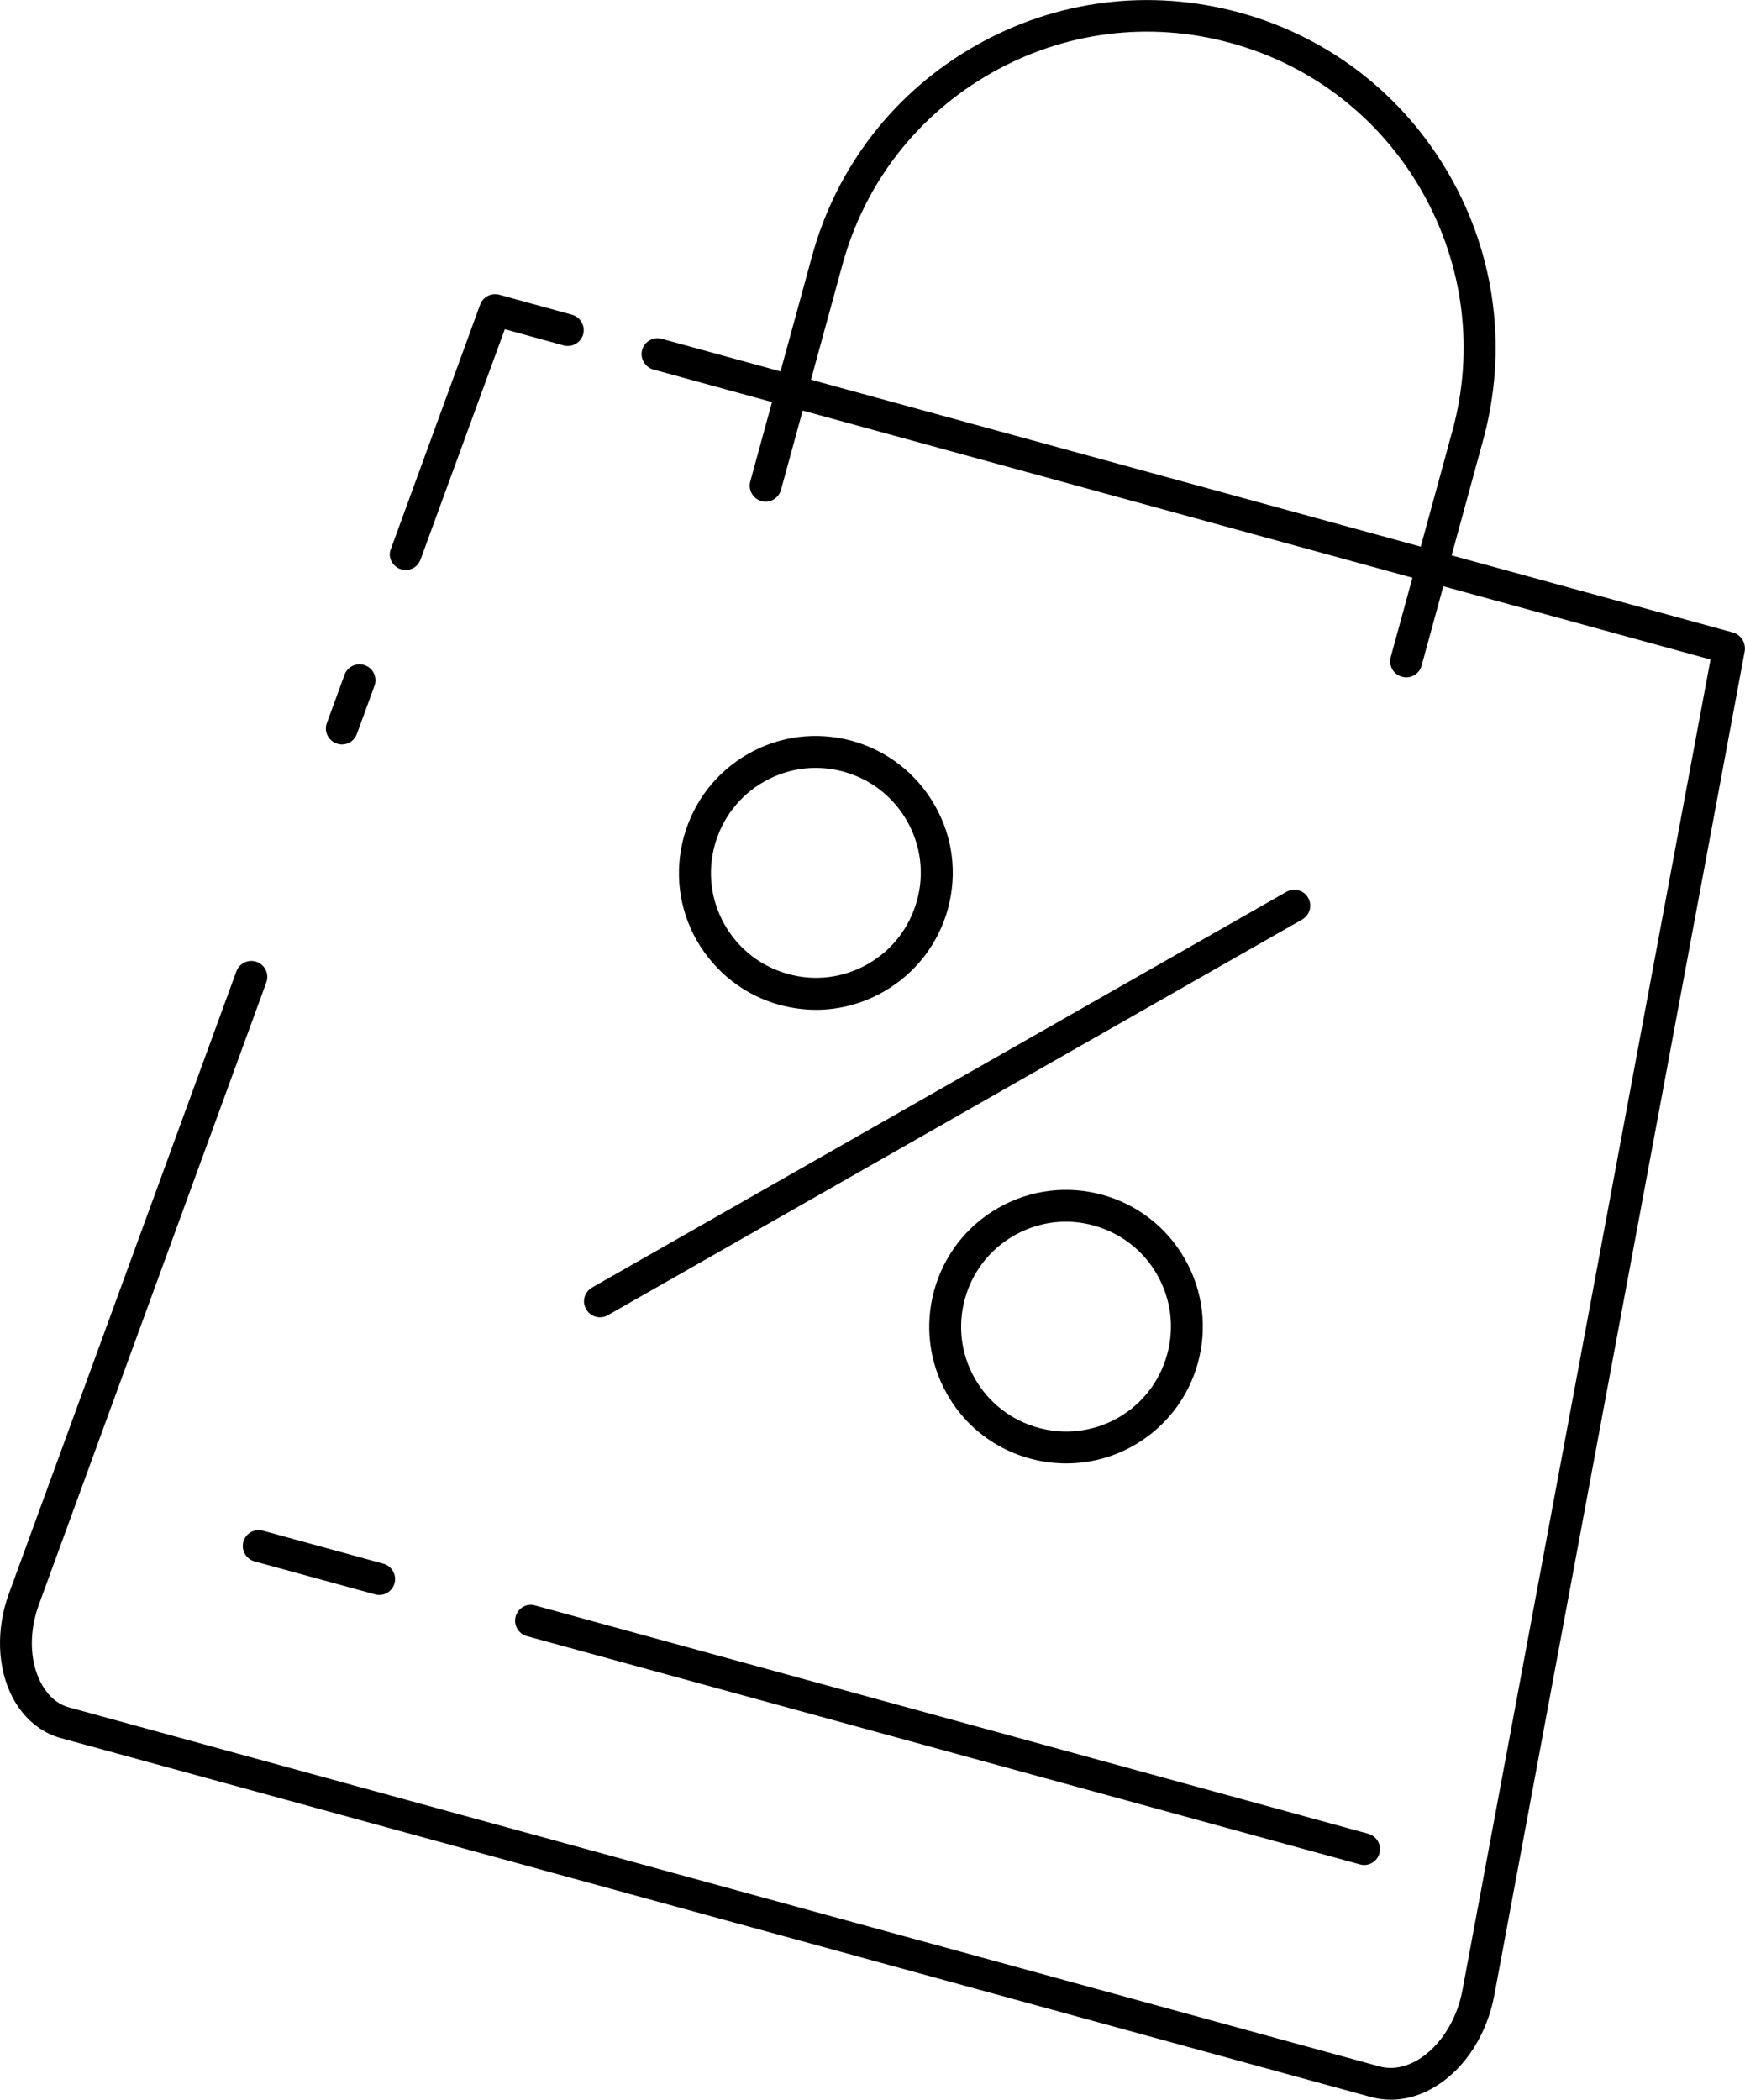 <?xml version="1.0" encoding="utf-8"?>
<!-- Generator: $$$/GeneralStr/196=Adobe Illustrator 27.6.0, SVG Export Plug-In . SVG Version: 6.00 Build 0)  -->
<svg version="1.1" id="Livello_1" xmlns="http://www.w3.org/2000/svg" xmlns:xlink="http://www.w3.org/1999/xlink" x="0px" y="0px"
	 viewBox="0 0 81.96 98.6" style="enable-background:new 0 0 81.96 98.6;" xml:space="preserve">
<g>
	<path d="M15.8,34.91c0.08,0.03,0.17,0.05,0.26,0.05c0.31,0,0.59-0.19,0.7-0.49l0.83-2.27c0.14-0.39-0.06-0.82-0.45-0.96
		c-0.39-0.14-0.82,0.06-0.96,0.45l-0.83,2.27C15.21,34.34,15.41,34.77,15.8,34.91z"/>
	<path d="M18.79,26.72c0.09,0.03,0.17,0.05,0.26,0.05c0.31,0,0.59-0.19,0.7-0.49l3.96-10.82l2.76,0.76c0.4,0.11,0.81-0.13,0.92-0.52
		c0.11-0.4-0.13-0.81-0.52-0.92l-3.42-0.94c-0.38-0.1-0.77,0.1-0.9,0.47l-4.19,11.47C18.2,26.14,18.41,26.57,18.79,26.72z"/>
	<path d="M81.39,29.7l-13.21-3.62l1.48-5.41c1.15-4.21,0.6-8.62-1.56-12.41c-2.16-3.79-5.67-6.52-9.88-7.67s-8.62-0.6-12.41,1.56
		s-6.52,5.67-7.67,9.88l-1.48,5.41l-5.58-1.53c-0.4-0.11-0.81,0.13-0.92,0.52s0.13,0.81,0.52,0.92l5.58,1.53l-1.02,3.73
		c-0.11,0.4,0.13,0.81,0.52,0.92c0.4,0.11,0.81-0.13,0.92-0.52l1.02-3.73l28.64,7.85l-1.02,3.73c-0.11,0.4,0.13,0.81,0.53,0.92
		c0.07,0.02,0.13,0.03,0.2,0.03c0.33,0,0.63-0.22,0.72-0.55l1.02-3.73l12.55,3.44L68.69,93.45c-0.26,1.39-1.02,2.6-2.03,3.24
		c-0.43,0.27-1.11,0.55-1.86,0.35L3.25,80.18C2.54,79.99,2.13,79.43,1.91,79c-0.52-1.01-0.55-2.36-0.09-3.63l10.69-29.24
		c0.14-0.39-0.06-0.82-0.45-0.96c-0.39-0.14-0.82,0.06-0.96,0.45L0.41,74.86c-0.6,1.65-0.54,3.46,0.17,4.83
		c0.51,0.98,1.32,1.67,2.28,1.93l61.55,16.86c0.3,0.08,0.61,0.12,0.92,0.12c0.72,0,1.46-0.22,2.14-0.65
		c1.36-0.85,2.37-2.43,2.71-4.23l11.77-63.16C82,30.17,81.76,29.8,81.39,29.7z M38.09,17.83l1.48-5.41
		c1.05-3.83,3.52-7.01,6.97-8.98c3.44-1.96,7.45-2.47,11.27-1.42c3.83,1.05,7.01,3.52,8.98,6.97c1.96,3.45,2.47,7.45,1.42,11.27
		l-1.48,5.41L38.09,17.83z"/>
	<path d="M36.62,47.19c0.56,0.15,1.14,0.23,1.71,0.23c1.1,0,2.19-0.29,3.17-0.85c1.49-0.85,2.56-2.23,3.02-3.88
		c0.45-1.66,0.24-3.39-0.62-4.88c-0.85-1.49-2.23-2.56-3.88-3.02c-1.66-0.45-3.39-0.24-4.88,0.61c-1.49,0.85-2.56,2.23-3.02,3.89
		c-0.45,1.66-0.24,3.39,0.61,4.88C33.59,45.66,34.97,46.74,36.62,47.19z M33.57,39.69c0.35-1.27,1.17-2.33,2.31-2.98
		c0.77-0.44,1.6-0.65,2.43-0.65c1.71,0,3.38,0.89,4.29,2.49c0.65,1.14,0.82,2.47,0.47,3.74s-1.17,2.33-2.31,2.98
		c-1.14,0.65-2.47,0.82-3.74,0.47s-2.33-1.17-2.98-2.31C33.39,42.29,33.22,40.96,33.57,39.69z"/>
	<path d="M28.18,61.86c0.13,0,0.25-0.03,0.37-0.1l32.61-18.58c0.36-0.21,0.49-0.66,0.28-1.02c-0.2-0.36-0.66-0.48-1.02-0.28
		L27.81,60.46c-0.36,0.21-0.49,0.66-0.28,1.02C27.67,61.72,27.92,61.86,28.18,61.86z"/>
	<path d="M50.08,68.72c1.08,0,2.17-0.27,3.17-0.84c3.08-1.75,4.16-5.69,2.4-8.76c-1.75-3.08-5.68-4.16-8.76-2.4
		c-3.08,1.75-4.16,5.69-2.4,8.76C45.67,67.56,47.84,68.72,50.08,68.72z M47.63,58.02c0.75-0.43,1.59-0.65,2.43-0.65
		c0.44,0,0.88,0.06,1.31,0.18c1.27,0.35,2.33,1.17,2.98,2.31C55,61,55.17,62.33,54.82,63.6c-0.35,1.27-1.17,2.33-2.31,2.98
		c-2.36,1.34-5.37,0.52-6.72-1.84C44.44,62.38,45.27,59.36,47.63,58.02z"/>
	<path d="M11.43,72.4c-0.11,0.4,0.13,0.81,0.52,0.92l5.66,1.55c0.07,0.02,0.13,0.03,0.2,0.03c0.33,0,0.63-0.22,0.72-0.55
		c0.11-0.4-0.13-0.81-0.52-0.92l-5.66-1.55C11.95,71.77,11.54,72,11.43,72.4z"/>
	<path d="M24.22,75.91c-0.11,0.4,0.13,0.81,0.52,0.92l39.13,10.72c0.07,0.02,0.13,0.03,0.2,0.03c0.33,0,0.63-0.22,0.72-0.55
		c0.11-0.4-0.13-0.81-0.53-0.92L25.13,75.39C24.74,75.27,24.33,75.51,24.22,75.91z"/>
</g>
</svg>
